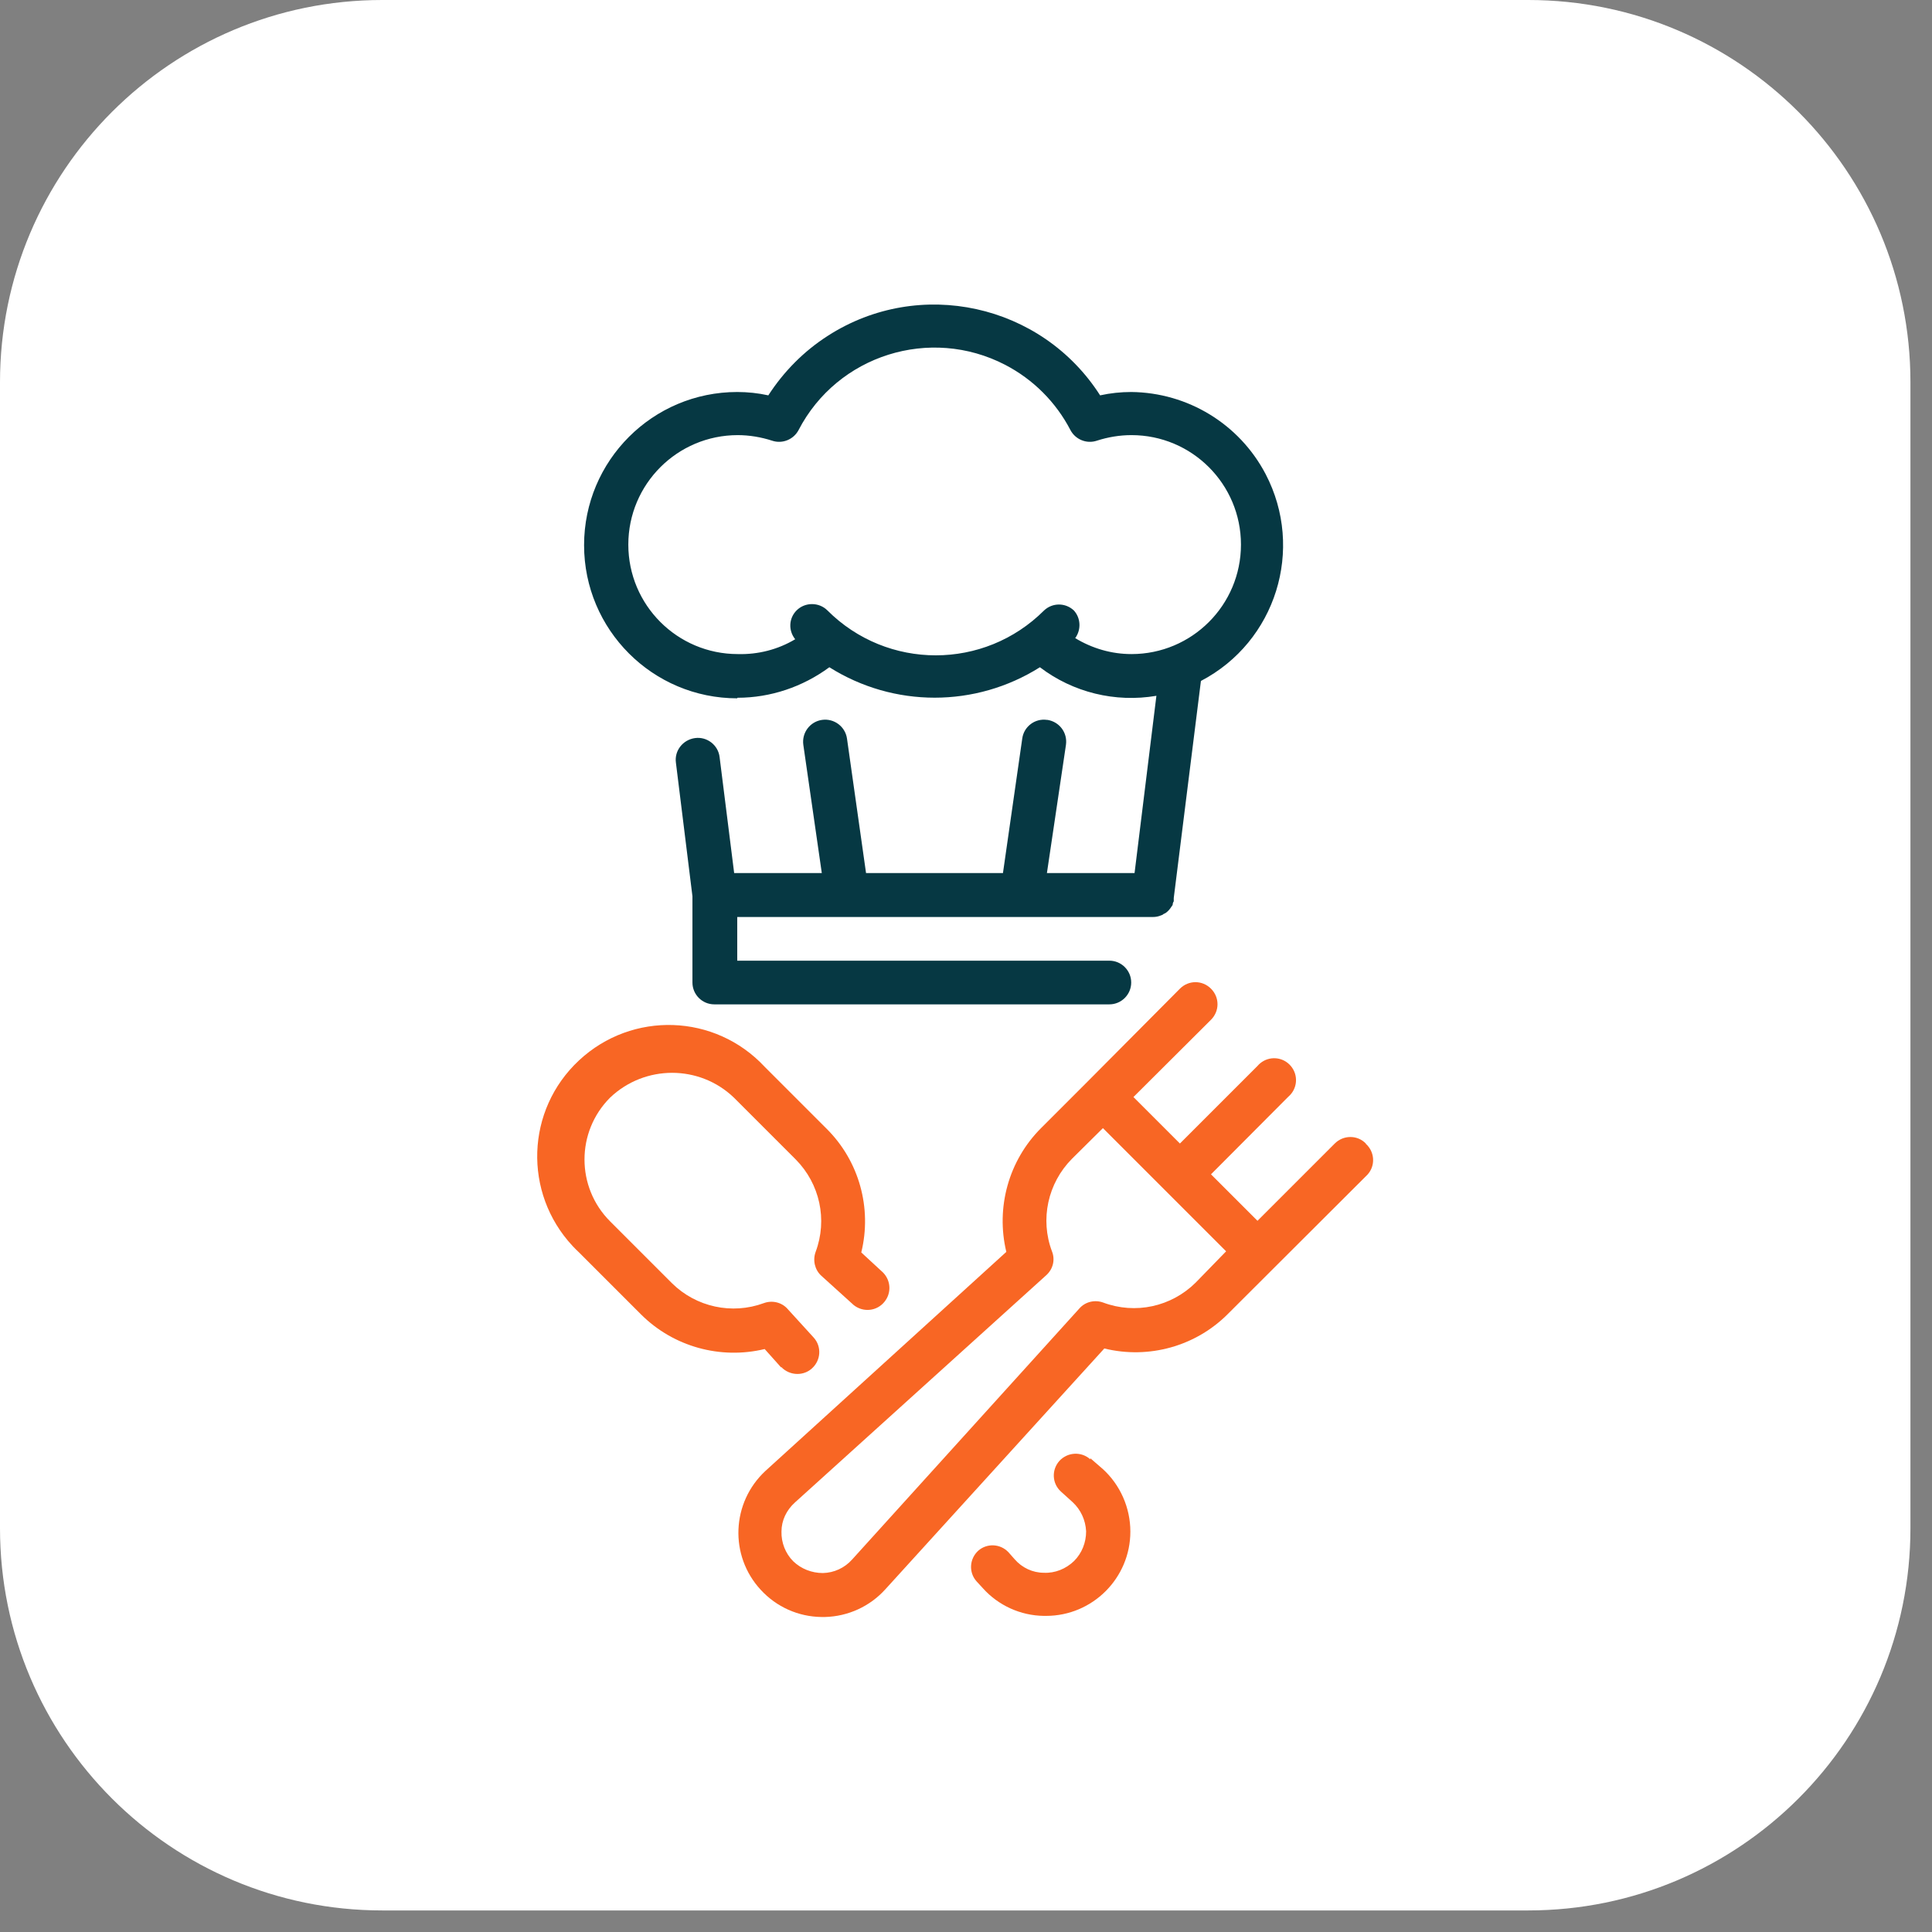 <svg xmlns="http://www.w3.org/2000/svg" width="69" height="69" viewBox="0 0 69 69" fill="none"><rect x="0" y="0" width="69" height="69" fill="#808080" stroke="none"/><g clip-path="url(#clip0_63_1691)"><path d="M54.58 0H13.65C6.111 0 0 6.111 0 13.65V54.58C0 62.119 6.111 68.23 13.65 68.23H54.58C62.119 68.23 68.23 62.119 68.23 54.58V13.65C68.23 6.111 62.119 0 54.58 0Z" fill="white"></path><path d="M26.34 24.92C27.52 24.92 28.67 24.53 29.62 23.83C31.92 25.28 34.84 25.28 37.14 23.83C38.32 24.73 39.83 25.1 41.3 24.85L40.52 31.18H37.39L38.07 26.6C38.13 26.17 37.84 25.78 37.41 25.71C37.41 25.71 37.4 25.71 37.39 25.71C36.96 25.65 36.57 25.95 36.51 26.37L35.82 31.18H30.93L30.25 26.38C30.19 25.95 29.79 25.65 29.36 25.71C28.93 25.77 28.63 26.17 28.69 26.6L29.35 31.18H26.22L25.7 27.04C25.65 26.61 25.25 26.3 24.82 26.36C24.39 26.42 24.08 26.81 24.14 27.24L24.73 32.01V35.09C24.73 35.52 25.08 35.87 25.51 35.87H39.62C40.05 35.87 40.4 35.52 40.4 35.09C40.4 34.66 40.05 34.31 39.62 34.31H26.33V32.75H41.18C41.28 32.75 41.38 32.73 41.47 32.69C41.51 32.68 41.54 32.66 41.56 32.64C41.62 32.62 41.67 32.58 41.71 32.54C41.74 32.51 41.77 32.48 41.79 32.45L41.88 32.32C41.88 32.32 41.88 32.24 41.92 32.19C41.92 32.15 41.92 32.11 41.92 32.07L42.89 24.32C45.57 22.92 46.6 19.61 45.2 16.93C44.26 15.14 42.42 14.02 40.4 14C40.03 14 39.65 14.04 39.29 14.12C37.2 10.85 32.84 9.89 29.57 11.99C28.71 12.54 27.99 13.27 27.44 14.12C27.08 14.04 26.7 14 26.33 14C23.31 14 20.86 16.45 20.86 19.47C20.86 22.49 23.31 24.94 26.33 24.94L26.34 24.92ZM26.34 15.54C26.76 15.54 27.18 15.61 27.58 15.74C27.94 15.86 28.34 15.7 28.52 15.36C29.91 12.68 33.22 11.64 35.9 13.03C36.9 13.55 37.71 14.36 38.23 15.36C38.41 15.7 38.81 15.86 39.17 15.74C39.57 15.61 39.99 15.54 40.41 15.54C42.57 15.54 44.32 17.29 44.32 19.45C44.32 21.61 42.57 23.36 40.41 23.36C39.7 23.36 39.01 23.16 38.4 22.79C38.62 22.49 38.6 22.07 38.35 21.8C38.05 21.52 37.59 21.52 37.29 21.8C35.15 23.94 31.69 23.94 29.55 21.8C29.25 21.5 28.75 21.5 28.45 21.8C28.17 22.08 28.15 22.52 28.4 22.83C27.78 23.2 27.07 23.38 26.35 23.36C24.19 23.36 22.44 21.61 22.44 19.45C22.44 17.29 24.19 15.54 26.35 15.54H26.34Z" fill="#063843"></path><path d="M48.78 40.84C48.48 40.53 47.98 40.53 47.67 40.84L44.91 43.6L43.25 41.94L46.01 39.17C46.34 38.89 46.38 38.4 46.1 38.07C45.82 37.74 45.33 37.7 45 37.98C44.97 38.01 44.94 38.03 44.91 38.07L42.14 40.84L40.48 39.18L43.25 36.42C43.56 36.11 43.56 35.62 43.25 35.31C42.94 35 42.45 35 42.14 35.31L38.84 38.63L37.18 40.29C36.02 41.45 35.56 43.13 35.94 44.71L27.34 52.53C26.12 53.66 26.04 55.56 27.17 56.78C27.73 57.39 28.51 57.74 29.34 57.75H29.46C30.29 57.73 31.07 57.37 31.62 56.76L39.44 48.16C41.03 48.55 42.71 48.08 43.86 46.92L48.84 41.95C49.13 41.63 49.1 41.14 48.78 40.85V40.84ZM42.7 45.81C41.83 46.67 40.55 46.95 39.4 46.52C39.1 46.41 38.76 46.49 38.55 46.73L30.43 55.7C30.16 56 29.79 56.17 29.39 56.18C28.99 56.18 28.61 56.03 28.33 55.76C28.05 55.48 27.9 55.09 27.91 54.7C27.91 54.3 28.09 53.93 28.39 53.66L37.37 45.54C37.61 45.32 37.69 44.99 37.57 44.69C37.14 43.55 37.42 42.26 38.28 41.39L39.39 40.29L41.59 42.49L43.79 44.69L42.7 45.81Z" fill="#F86624"></path><path d="M38.94 52.12C38.62 51.83 38.13 51.86 37.84 52.17C37.55 52.49 37.57 52.98 37.89 53.27L38.31 53.65C38.6 53.92 38.77 54.29 38.79 54.69C38.79 55.09 38.64 55.47 38.36 55.75C38.07 56.03 37.68 56.19 37.28 56.17C36.88 56.17 36.5 55.99 36.24 55.69L36.01 55.43C35.72 55.13 35.25 55.11 34.94 55.38C34.62 55.67 34.59 56.16 34.88 56.48L35.11 56.73C35.66 57.34 36.45 57.7 37.28 57.71H37.36C39.02 57.71 40.37 56.36 40.37 54.7C40.37 53.85 40.01 53.03 39.38 52.46L38.94 52.08V52.12Z" fill="#F86624"></path><path d="M27.9 48.82C28.05 48.98 28.26 49.07 28.48 49.07C28.67 49.07 28.86 49 29 48.87C29.32 48.58 29.35 48.09 29.06 47.77L28.13 46.75C27.92 46.51 27.58 46.43 27.28 46.54C26.14 46.96 24.86 46.68 24 45.83L21.79 43.62C20.57 42.4 20.57 40.42 21.79 39.2C23.03 38.02 24.98 38.02 26.21 39.2L28.42 41.41C29.28 42.28 29.56 43.56 29.13 44.71C29.02 45.01 29.1 45.35 29.33 45.56L30.49 46.61C30.83 46.88 31.32 46.83 31.59 46.49C31.84 46.18 31.82 45.74 31.54 45.45L30.76 44.73C31.15 43.14 30.68 41.46 29.52 40.31L27.31 38.1C25.54 36.2 22.58 36.1 20.68 37.87C18.78 39.64 18.68 42.6 20.45 44.5C20.53 44.58 20.6 44.66 20.68 44.73L22.89 46.94C24.05 48.1 25.73 48.56 27.31 48.18L27.9 48.84V48.82Z" fill="#F86624"></path></g><defs><clipPath id="clip0_63_1691"><rect width="68.23" height="68.23" fill="white"></rect></clipPath></defs></svg>